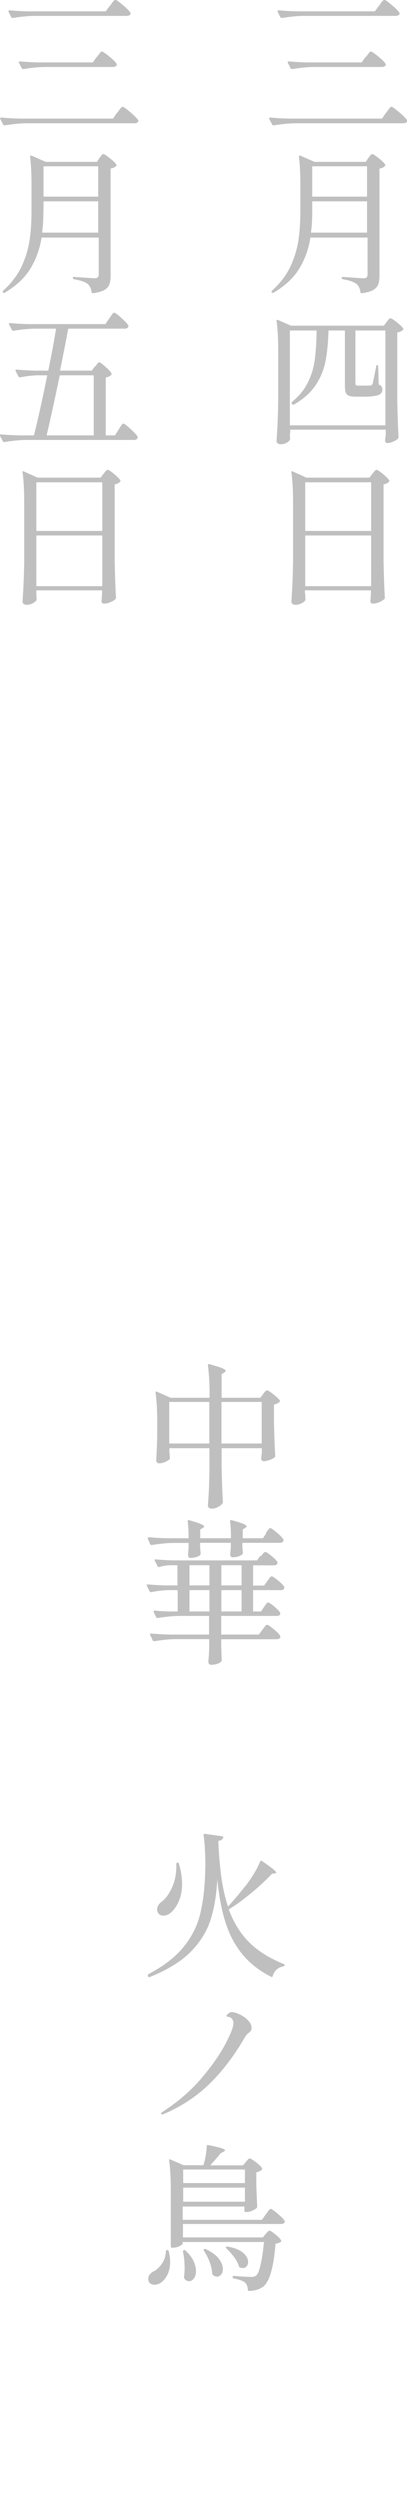 <svg width="39" height="239" viewBox="0 0 39 239" fill="none" xmlns="http://www.w3.org/2000/svg">
<g clip-path="url(#clip0_252_154)">
<path d="M37 10.777C37 10.777 37.099 10.653 37.172 10.54C37.246 10.428 37.319 10.354 37.368 10.291C37.417 10.229 37.467 10.204 37.503 10.204C37.589 10.204 37.834 10.379 38.252 10.727C38.657 11.076 38.902 11.325 39 11.475C39.025 11.525 39.025 11.575 39 11.624C38.939 11.736 38.816 11.786 38.632 11.786H28.339C27.713 11.786 27.014 11.861 26.229 11.986H26.18C26.18 11.986 26.106 11.961 26.082 11.911L25.8 11.375C25.8 11.375 25.787 11.35 25.787 11.313C25.787 11.263 25.824 11.238 25.91 11.238C26.438 11.288 27.039 11.325 27.689 11.338H36.608L37 10.765V10.777ZM36.326 0.548C36.326 0.548 36.424 0.411 36.497 0.299C36.571 0.187 36.645 0.112 36.694 0.062C36.743 0.013 36.792 -0.012 36.829 -0.012C36.914 -0.012 37.16 0.15 37.552 0.486C37.945 0.81 38.178 1.059 38.264 1.209C38.288 1.246 38.288 1.283 38.288 1.296C38.288 1.371 38.252 1.42 38.178 1.458C38.104 1.495 38.019 1.52 37.908 1.52H29.124C28.499 1.52 27.799 1.595 27.014 1.72H26.99C26.99 1.72 26.904 1.695 26.867 1.645L26.597 1.121V1.059C26.597 1.059 26.622 0.984 26.683 0.984C27.21 1.034 27.812 1.072 28.462 1.084H35.921L36.313 0.548H36.326ZM35.05 5.457C35.05 5.457 35.16 5.32 35.234 5.22C35.307 5.121 35.369 5.046 35.406 4.996C35.455 4.946 35.491 4.921 35.528 4.921C35.614 4.921 35.859 5.083 36.24 5.395C36.62 5.706 36.865 5.943 36.939 6.093C36.964 6.13 36.964 6.167 36.964 6.18C36.964 6.255 36.927 6.304 36.853 6.342C36.779 6.379 36.694 6.404 36.596 6.404H30.106C29.48 6.404 28.781 6.479 27.996 6.603H27.947C27.947 6.603 27.873 6.578 27.848 6.529L27.578 6.005C27.578 6.005 27.566 5.98 27.566 5.943C27.566 5.893 27.603 5.868 27.664 5.868C28.204 5.918 28.805 5.956 29.456 5.968H34.657L35.025 5.445L35.05 5.457Z" fill="#BFBFBF"/>
<path d="M29.75 22.688C29.578 23.809 29.21 24.806 28.67 25.69C28.131 26.575 27.309 27.335 26.217 27.983C26.155 28.02 26.106 28.02 26.057 27.97C26.033 27.945 26.02 27.921 26.02 27.883C26.02 27.846 26.02 27.821 26.057 27.796C26.793 27.136 27.358 26.413 27.763 25.616C28.155 24.818 28.425 23.983 28.572 23.111C28.72 22.239 28.781 21.242 28.781 20.121V17.505C28.781 16.533 28.732 15.698 28.646 14.976V14.951C28.646 14.876 28.683 14.851 28.768 14.876L30.143 15.474H35.05L35.295 15.1C35.295 15.1 35.393 14.976 35.467 14.876C35.541 14.776 35.602 14.726 35.663 14.726C35.749 14.726 35.958 14.864 36.289 15.125C36.62 15.387 36.829 15.586 36.914 15.736C36.939 15.773 36.939 15.823 36.89 15.873C36.767 15.997 36.583 16.084 36.362 16.109V26.363C36.362 26.7 36.326 26.974 36.24 27.198C36.154 27.422 35.994 27.584 35.749 27.734C35.504 27.871 35.136 27.97 34.657 28.033H34.633C34.633 28.033 34.547 27.995 34.535 27.933C34.498 27.597 34.375 27.335 34.179 27.16C33.909 26.949 33.48 26.799 32.866 26.7C32.792 26.675 32.743 26.637 32.743 26.575C32.743 26.488 32.78 26.45 32.866 26.475C33.97 26.55 34.62 26.6 34.829 26.6C34.976 26.6 35.074 26.575 35.136 26.513C35.185 26.45 35.221 26.363 35.221 26.238V22.713H29.787L29.75 22.688ZM29.922 20.121C29.922 20.906 29.885 21.616 29.799 22.239H35.172V19.249H29.922V20.121ZM35.172 18.8V15.898H29.922V18.8H35.172Z" fill="#BFBFBF"/>
<path d="M27.775 41.413C27.775 41.538 27.787 41.638 27.787 41.713C27.787 41.787 27.787 41.837 27.799 41.874V41.937C27.812 42.061 27.714 42.173 27.517 42.298C27.321 42.423 27.1 42.472 26.867 42.472C26.769 42.472 26.683 42.448 26.609 42.385C26.536 42.323 26.499 42.261 26.499 42.173C26.536 41.588 26.573 41.015 26.597 40.467C26.622 39.919 26.646 39.183 26.659 38.286V33.577C26.659 32.406 26.609 31.434 26.499 30.674V30.649C26.499 30.574 26.536 30.562 26.622 30.587L27.885 31.135H36.78L37.05 30.786C37.05 30.786 37.123 30.686 37.172 30.624C37.221 30.549 37.27 30.5 37.307 30.475C37.344 30.45 37.381 30.425 37.418 30.425C37.491 30.425 37.7 30.549 38.019 30.811C38.338 31.06 38.546 31.259 38.632 31.396C38.657 31.446 38.657 31.496 38.608 31.546C38.485 31.671 38.301 31.745 38.068 31.783V38.361C38.092 39.607 38.129 40.753 38.19 41.787C38.19 41.85 38.166 41.899 38.129 41.937C38.031 42.036 37.884 42.136 37.675 42.223C37.467 42.311 37.283 42.36 37.135 42.36C37 42.36 36.915 42.286 36.902 42.136C36.902 42.074 36.902 42.024 36.915 41.987L36.964 41.513V41.077H27.812V41.389L27.775 41.413ZM27.775 31.596V40.666H36.927V31.596H34.056V36.617C34.056 36.717 34.068 36.779 34.105 36.816C34.142 36.854 34.216 36.866 34.35 36.866H34.915C35.222 36.866 35.406 36.866 35.479 36.854C35.577 36.854 35.651 36.791 35.7 36.692C35.725 36.629 35.798 36.305 35.909 35.72L36.056 34.997C36.056 34.922 36.105 34.898 36.154 34.898C36.203 34.898 36.24 34.935 36.24 35.022L36.289 36.754C36.424 36.816 36.522 36.879 36.571 36.966C36.62 37.04 36.645 37.14 36.645 37.252C36.645 37.489 36.522 37.663 36.264 37.763C36.007 37.863 35.541 37.925 34.866 37.925H34.081C33.786 37.925 33.565 37.888 33.418 37.825C33.271 37.763 33.173 37.663 33.124 37.514C33.075 37.377 33.05 37.165 33.05 36.903V31.596H31.48C31.443 32.767 31.345 33.764 31.185 34.561C31.026 35.358 30.719 36.118 30.253 36.816C29.787 37.514 29.1 38.137 28.18 38.673C28.106 38.71 28.057 38.697 28.008 38.648L27.959 38.585C27.91 38.511 27.922 38.461 27.983 38.423C28.671 37.85 29.186 37.227 29.517 36.53C29.86 35.832 30.069 35.109 30.167 34.362C30.265 33.614 30.327 32.692 30.339 31.596H27.763H27.775Z" fill="#BFBFBF"/>
<path d="M29.247 56.763C29.247 56.888 29.259 56.975 29.259 57.05C29.259 57.124 29.259 57.174 29.272 57.212V57.274C29.284 57.398 29.186 57.511 28.977 57.635C28.769 57.76 28.548 57.822 28.302 57.822C28.192 57.822 28.106 57.797 28.032 57.735C27.959 57.672 27.922 57.61 27.922 57.523C27.959 56.937 27.996 56.364 28.02 55.816C28.045 55.268 28.069 54.533 28.082 53.636V48.054C28.082 46.883 28.032 45.911 27.922 45.151V45.126C27.922 45.126 27.922 45.064 27.947 45.051C27.971 45.039 27.996 45.051 28.032 45.064L29.358 45.662H35.406L35.688 45.288C35.688 45.288 35.786 45.164 35.872 45.064C35.958 44.964 36.031 44.914 36.08 44.914C36.166 44.914 36.375 45.051 36.694 45.313C37.013 45.575 37.221 45.787 37.295 45.924C37.319 45.961 37.319 46.011 37.27 46.061C37.148 46.185 36.976 46.273 36.755 46.31V53.711C36.78 54.956 36.816 56.103 36.878 57.137C36.878 57.199 36.853 57.249 36.816 57.286C36.706 57.386 36.547 57.486 36.326 57.573C36.105 57.672 35.909 57.71 35.725 57.71C35.59 57.71 35.504 57.635 35.492 57.486C35.492 57.423 35.492 57.373 35.504 57.336C35.504 57.286 35.516 57.224 35.516 57.162C35.516 57.099 35.516 57 35.541 56.875V56.439H29.223V56.738L29.247 56.763ZM35.565 50.758V46.111H29.247V50.758H35.565ZM29.247 51.194V56.04H35.565V51.194H29.247Z" fill="#BFBFBF"/>
<path d="M11.237 10.777C11.237 10.777 11.336 10.653 11.409 10.54C11.483 10.428 11.556 10.354 11.605 10.291C11.655 10.229 11.704 10.204 11.74 10.204C11.826 10.204 12.072 10.379 12.489 10.727C12.894 11.076 13.139 11.325 13.237 11.475C13.262 11.525 13.262 11.575 13.237 11.624C13.176 11.736 13.053 11.786 12.869 11.786H2.564C1.938 11.786 1.239 11.861 0.454 11.986H0.405C0.405 11.986 0.331 11.961 0.307 11.911L0.024 11.375C0.024 11.375 0.012 11.35 0.012 11.313C0.012 11.263 0.049 11.238 0.135 11.238C0.662 11.288 1.264 11.325 1.914 11.338H10.833L11.225 10.765L11.237 10.777ZM10.55 0.548C10.55 0.548 10.649 0.411 10.722 0.299C10.796 0.187 10.869 0.112 10.918 0.062C10.967 0.013 11.017 -0.012 11.053 -0.012C11.139 -0.012 11.385 0.15 11.777 0.486C12.17 0.81 12.403 1.059 12.489 1.209C12.513 1.246 12.513 1.283 12.513 1.296C12.513 1.371 12.476 1.42 12.403 1.458C12.329 1.495 12.243 1.52 12.133 1.52H3.337C2.711 1.52 2.012 1.595 1.227 1.72H1.202C1.202 1.72 1.116 1.695 1.08 1.645L0.81 1.121V1.059C0.81 1.059 0.834 0.984 0.896 0.984C1.423 1.034 2.024 1.072 2.674 1.084H10.133L10.526 0.548H10.55ZM9.275 5.457C9.275 5.457 9.385 5.32 9.459 5.22C9.532 5.121 9.594 5.046 9.63 4.996C9.679 4.946 9.716 4.921 9.753 4.921C9.839 4.921 10.084 5.083 10.465 5.395C10.845 5.706 11.09 5.943 11.164 6.093C11.188 6.13 11.188 6.167 11.188 6.18C11.188 6.255 11.152 6.304 11.078 6.342C11.004 6.379 10.918 6.404 10.82 6.404H4.343C3.717 6.404 3.018 6.479 2.233 6.603H2.184C2.184 6.603 2.11 6.578 2.086 6.529L1.816 6.005C1.816 6.005 1.803 5.98 1.803 5.943C1.803 5.893 1.84 5.868 1.901 5.868C2.441 5.918 3.042 5.956 3.693 5.968H8.894L9.262 5.445L9.275 5.457Z" fill="#BFBFBF"/>
<path d="M3.987 22.688C3.815 23.809 3.447 24.806 2.907 25.69C2.368 26.575 1.546 27.335 0.454 27.983C0.393 28.02 0.343 28.02 0.294 27.97C0.27 27.945 0.258 27.921 0.258 27.883C0.258 27.846 0.258 27.821 0.294 27.796C1.03 27.136 1.595 26.413 2 25.616C2.392 24.818 2.662 23.983 2.809 23.111C2.957 22.239 3.018 21.242 3.018 20.121V17.505C3.018 16.533 2.969 15.698 2.883 14.976V14.951C2.883 14.876 2.92 14.851 3.006 14.876L4.38 15.474H9.287L9.532 15.1C9.532 15.1 9.63 14.976 9.704 14.876C9.778 14.776 9.839 14.726 9.9 14.726C9.986 14.726 10.195 14.864 10.526 15.125C10.857 15.387 11.066 15.586 11.152 15.736C11.176 15.773 11.176 15.823 11.127 15.873C11.004 15.997 10.82 16.084 10.6 16.109V26.363C10.6 26.7 10.563 26.974 10.477 27.198C10.391 27.422 10.232 27.584 9.986 27.734C9.741 27.871 9.373 27.97 8.894 28.033H8.87C8.87 28.033 8.784 27.995 8.772 27.933C8.735 27.597 8.612 27.335 8.416 27.16C8.146 26.949 7.717 26.799 7.103 26.7C7.03 26.675 6.98 26.637 6.98 26.575C6.98 26.488 7.017 26.45 7.103 26.475C8.207 26.55 8.857 26.6 9.066 26.6C9.213 26.6 9.311 26.575 9.373 26.513C9.422 26.45 9.459 26.363 9.459 26.238V22.713H3.987V22.688ZM4.159 20.121C4.159 20.906 4.122 21.616 4.036 22.239H9.409V19.249H4.171V20.121H4.159ZM9.409 18.8V15.898H4.171V18.8H9.422H9.409Z" fill="#BFBFBF"/>
<path d="M9.127 35.047C9.127 35.047 9.201 34.947 9.25 34.873C9.299 34.798 9.348 34.736 9.385 34.698C9.422 34.661 9.459 34.636 9.508 34.636C9.581 34.636 9.778 34.773 10.097 35.059C10.416 35.334 10.612 35.558 10.685 35.707C10.71 35.745 10.71 35.795 10.661 35.844C10.55 35.956 10.379 36.044 10.133 36.094V41.625H11.017L11.373 41.052C11.373 41.052 11.471 40.903 11.532 40.803C11.606 40.691 11.655 40.616 11.704 40.566C11.753 40.517 11.79 40.492 11.826 40.492C11.9 40.492 12.133 40.666 12.501 41.002C12.869 41.339 13.102 41.588 13.188 41.75V41.812C13.2 41.887 13.164 41.949 13.09 41.999C13.016 42.049 12.931 42.061 12.82 42.061H2.527C1.902 42.061 1.202 42.136 0.417 42.261H0.368C0.368 42.261 0.294 42.236 0.27 42.186L6.09774e-05 41.663C6.09774e-05 41.663 -0.012 41.638 -0.012 41.6C-0.012 41.551 0.025 41.526 0.086 41.526C0.626 41.575 1.227 41.613 1.877 41.625H3.251C3.644 40.056 4.073 38.149 4.527 35.882H3.558C2.993 35.907 2.441 35.969 1.926 36.081H1.877C1.877 36.081 1.803 36.056 1.779 36.006L1.497 35.471C1.497 35.471 1.484 35.446 1.484 35.408C1.484 35.358 1.521 35.334 1.607 35.334C2.135 35.383 2.736 35.421 3.386 35.433H4.625C4.944 33.901 5.189 32.568 5.373 31.422H3.398C2.773 31.422 2.073 31.496 1.288 31.621H1.239C1.239 31.621 1.166 31.596 1.141 31.546L0.871 31.023C0.871 31.023 0.859 30.998 0.859 30.96C0.859 30.911 0.896 30.886 0.957 30.886C1.497 30.936 2.098 30.973 2.748 30.985H10.097L10.465 30.45C10.465 30.45 10.563 30.313 10.636 30.201C10.71 30.088 10.771 30.014 10.808 29.964C10.857 29.914 10.894 29.889 10.931 29.889C11.017 29.889 11.25 30.051 11.618 30.387C11.986 30.711 12.219 30.96 12.293 31.11C12.317 31.16 12.317 31.21 12.293 31.259C12.231 31.372 12.109 31.422 11.925 31.422H6.539C6.367 32.343 6.11 33.689 5.754 35.433H8.796L9.078 35.047H9.127ZM8.98 41.625V35.882H5.729C5.177 38.498 4.76 40.417 4.466 41.625H8.98Z" fill="#BFBFBF"/>
<path d="M3.484 56.763C3.484 56.888 3.496 56.975 3.496 57.05C3.496 57.124 3.496 57.174 3.509 57.212V57.274C3.521 57.398 3.423 57.511 3.214 57.635C3.006 57.76 2.785 57.822 2.539 57.822C2.429 57.822 2.343 57.797 2.27 57.735C2.196 57.672 2.159 57.61 2.159 57.523C2.196 56.937 2.233 56.364 2.257 55.816C2.282 55.268 2.306 54.533 2.319 53.636V48.054C2.319 46.883 2.27 45.911 2.159 45.151V45.126C2.159 45.126 2.159 45.064 2.184 45.051C2.208 45.039 2.233 45.051 2.27 45.064L3.595 45.662H9.643L9.925 45.288C9.925 45.288 10.023 45.164 10.109 45.064C10.195 44.964 10.268 44.914 10.317 44.914C10.403 44.914 10.612 45.051 10.931 45.313C11.25 45.575 11.458 45.787 11.532 45.924C11.556 45.961 11.556 46.011 11.507 46.061C11.385 46.185 11.213 46.273 10.992 46.31V53.711C11.017 54.956 11.053 56.103 11.115 57.137C11.115 57.199 11.09 57.249 11.053 57.286C10.943 57.386 10.784 57.486 10.563 57.573C10.342 57.672 10.146 57.71 9.962 57.71C9.827 57.71 9.741 57.635 9.729 57.486C9.729 57.423 9.729 57.373 9.741 57.336C9.741 57.286 9.753 57.224 9.753 57.162C9.753 57.099 9.753 57 9.778 56.875V56.439H3.484V56.738V56.763ZM9.802 50.758V46.111H3.484V50.758H9.802ZM3.484 51.194V56.04H9.802V51.194H3.484Z" fill="#BFBFBF"/>
<path d="M25.211 133.257C25.211 133.257 25.297 133.145 25.382 133.058C25.468 132.958 25.542 132.921 25.591 132.921C25.677 132.921 25.885 133.046 26.204 133.307C26.523 133.556 26.732 133.756 26.818 133.893C26.842 133.93 26.842 133.98 26.793 134.03C26.646 134.154 26.462 134.242 26.253 134.279V135.974C26.278 137.145 26.315 138.204 26.376 139.175C26.376 139.238 26.352 139.288 26.315 139.325C26.217 139.412 26.057 139.499 25.849 139.574C25.628 139.649 25.444 139.699 25.272 139.699C25.149 139.699 25.063 139.624 25.027 139.474C25.027 139.412 25.027 139.362 25.039 139.325L25.088 138.876V138.453H21.236V140.222C21.26 141.455 21.297 142.589 21.358 143.598C21.358 143.648 21.346 143.698 21.309 143.735C21.224 143.86 21.076 143.985 20.88 144.084C20.684 144.184 20.488 144.234 20.291 144.234C20.181 144.234 20.095 144.209 20.021 144.147C19.948 144.084 19.923 144.022 19.923 143.935C19.96 143.399 19.997 142.876 20.021 142.352C20.046 141.842 20.058 141.181 20.07 140.384V138.453H16.23V138.802L16.279 139.325C16.279 139.325 16.279 139.425 16.267 139.474C16.194 139.574 16.046 139.674 15.85 139.761C15.654 139.848 15.445 139.898 15.249 139.898C15.163 139.898 15.089 139.873 15.04 139.811C14.991 139.749 14.967 139.686 14.967 139.599C15.004 139.038 15.04 138.278 15.065 137.332V136.036C15.065 134.865 15.016 133.893 14.905 133.133V133.108C14.905 133.033 14.942 133.021 15.028 133.046L16.341 133.631H20.083V133.432C20.083 132.348 20.034 131.376 19.923 130.516V130.492C19.923 130.417 19.972 130.392 20.058 130.417C20.647 130.579 21.052 130.703 21.285 130.803C21.518 130.903 21.628 130.977 21.628 131.052C21.628 131.102 21.592 131.152 21.506 131.202L21.236 131.376V133.631H24.941L25.223 133.282L25.211 133.257ZM16.218 134.03V138.004H20.058V134.03H16.218ZM21.224 134.03V138.004H25.076V134.03H21.224Z" fill="#BFBFBF"/>
<path d="M25.002 148.781C25.002 148.781 25.076 148.682 25.137 148.607C25.198 148.532 25.247 148.47 25.297 148.432C25.346 148.395 25.383 148.37 25.419 148.37C25.505 148.37 25.701 148.495 26.02 148.756C26.327 149.006 26.523 149.205 26.585 149.342C26.585 149.392 26.585 149.442 26.573 149.491C26.511 149.604 26.401 149.653 26.229 149.653H24.254V151.585H25.309L25.616 151.148C25.616 151.148 25.689 151.049 25.75 150.962C25.812 150.874 25.861 150.812 25.91 150.762C25.959 150.712 25.996 150.7 26.033 150.7C26.119 150.7 26.327 150.837 26.646 151.099C26.965 151.36 27.161 151.572 27.235 151.709C27.235 151.734 27.247 151.759 27.247 151.784C27.247 151.859 27.21 151.908 27.149 151.958C27.075 152.008 27.002 152.021 26.904 152.021H24.254V154.064H25.014L25.297 153.628C25.297 153.628 25.383 153.516 25.419 153.453C25.468 153.379 25.505 153.329 25.554 153.279C25.603 153.229 25.652 153.204 25.689 153.204C25.75 153.204 25.873 153.279 26.07 153.416C26.266 153.566 26.438 153.715 26.609 153.889C26.781 154.064 26.855 154.176 26.855 154.251C26.855 154.413 26.732 154.488 26.499 154.488H21.199V156.269H24.806L25.149 155.808C25.149 155.808 25.223 155.696 25.297 155.609C25.37 155.509 25.419 155.447 25.468 155.397C25.517 155.347 25.554 155.335 25.591 155.335C25.677 155.335 25.898 155.472 26.229 155.758C26.573 156.032 26.781 156.257 26.855 156.406C26.855 156.431 26.867 156.456 26.867 156.481C26.867 156.556 26.83 156.606 26.756 156.655C26.683 156.705 26.597 156.718 26.499 156.718H21.199V157.415L21.224 157.988C21.224 158.15 21.224 158.375 21.248 158.674C21.248 158.736 21.248 158.773 21.224 158.811C21.15 158.91 21.015 158.998 20.843 159.06C20.672 159.122 20.463 159.16 20.23 159.16C20.156 159.16 20.083 159.135 20.034 159.072C19.985 159.01 19.96 158.948 19.96 158.861C19.997 158.512 20.034 158.063 20.046 157.527V156.705H16.893C16.267 156.705 15.568 156.78 14.783 156.905H14.734C14.734 156.905 14.66 156.88 14.636 156.83L14.39 156.306C14.39 156.306 14.378 156.282 14.378 156.244C14.378 156.194 14.415 156.169 14.476 156.169C15.016 156.219 15.617 156.257 16.267 156.269H20.034V154.488H17.224C16.599 154.488 15.899 154.562 15.114 154.687H15.065C15.065 154.687 14.992 154.662 14.967 154.612L14.722 154.101V154.039C14.722 154.039 14.746 153.964 14.82 153.977C15.286 154.027 15.777 154.051 16.267 154.064H17.028V152.021H16.096C15.531 152.046 15.004 152.108 14.489 152.22H14.439C14.439 152.22 14.366 152.195 14.341 152.145L14.071 151.609C14.071 151.609 14.059 151.585 14.059 151.547C14.059 151.497 14.096 151.472 14.157 151.472C14.697 151.522 15.298 151.56 15.948 151.572H17.003V149.641H16.329C15.961 149.641 15.605 149.716 15.249 149.815H15.2C15.2 149.815 15.126 149.79 15.102 149.741L14.832 149.217C14.832 149.217 14.82 149.192 14.82 149.155C14.82 149.105 14.857 149.08 14.918 149.08C15.458 149.13 16.059 149.168 16.709 149.18H24.634L24.928 148.756L25.002 148.781ZM25.468 146.564C25.468 146.564 25.554 146.439 25.628 146.352C25.689 146.265 25.738 146.19 25.787 146.152C25.824 146.103 25.861 146.09 25.91 146.09C25.984 146.09 26.192 146.24 26.536 146.526C26.879 146.813 27.088 147.037 27.161 147.187V147.249C27.174 147.324 27.137 147.386 27.063 147.436C26.99 147.486 26.904 147.498 26.805 147.498H23.223V147.859L23.272 148.408C23.272 148.408 23.272 148.507 23.26 148.557C23.186 148.644 23.064 148.719 22.892 148.781C22.72 148.844 22.512 148.881 22.291 148.881C22.131 148.881 22.058 148.781 22.058 148.582L22.119 147.959V147.498H19.175V147.884L19.224 148.482V148.545C19.236 148.644 19.138 148.731 18.93 148.819C18.721 148.893 18.5 148.943 18.267 148.943C18.095 148.943 18.022 148.844 18.022 148.644C18.046 148.47 18.046 148.345 18.046 148.283L18.071 147.984V147.51H16.648C16.022 147.51 15.323 147.585 14.537 147.71H14.489C14.489 147.71 14.415 147.685 14.39 147.635L14.157 147.099V147.037C14.157 147.037 14.182 146.962 14.243 146.962C14.758 147.012 15.36 147.049 16.034 147.062H18.071C18.071 146.451 18.046 145.916 17.985 145.43C17.985 145.33 18.034 145.293 18.12 145.33C19.077 145.604 19.567 145.804 19.567 145.928C19.567 145.978 19.518 146.028 19.433 146.078L19.187 146.227V147.062H22.131C22.131 146.451 22.107 145.916 22.046 145.43C22.046 145.33 22.095 145.293 22.18 145.33C22.72 145.467 23.101 145.592 23.309 145.679C23.518 145.779 23.628 145.853 23.628 145.928C23.628 145.966 23.591 146.015 23.505 146.065L23.26 146.227V147.062H25.198L25.505 146.589L25.468 146.564ZM20.07 149.641H18.157V151.572H20.07V149.641ZM18.157 152.021V154.064H20.07V152.021H18.157ZM23.15 151.572V149.641H21.211V151.572H23.15ZM21.211 154.064H23.15V152.021H21.211V154.064Z" fill="#BFBFBF"/>
<path d="M23.481 180.365C23.775 179.991 24.058 179.58 24.315 179.156C24.573 178.733 24.781 178.334 24.928 177.96C24.953 177.885 25.014 177.86 25.088 177.91C26.008 178.533 26.474 178.907 26.474 179.032C26.474 179.057 26.425 179.081 26.339 179.106L26.07 179.131C25.53 179.704 24.892 180.302 24.143 180.925C23.395 181.548 22.659 182.097 21.923 182.545C22.377 183.778 23.015 184.825 23.849 185.66C24.683 186.507 25.8 187.205 27.186 187.765C27.247 187.79 27.272 187.828 27.272 187.865C27.272 187.927 27.235 187.965 27.149 187.99C26.634 188.089 26.29 188.401 26.131 188.912C26.131 188.961 26.106 188.986 26.082 188.999C26.057 189.011 26.02 188.999 25.984 188.986C24.843 188.413 23.923 187.691 23.211 186.818C22.5 185.946 21.972 184.937 21.604 183.778C21.236 182.62 20.978 181.249 20.819 179.655C20.745 181.175 20.524 182.495 20.156 183.604C19.788 184.713 19.15 185.722 18.23 186.644C17.31 187.554 16.01 188.351 14.341 189.011C14.341 189.011 14.317 189.024 14.28 189.024C14.231 189.024 14.194 188.999 14.182 188.949V188.899C14.182 188.899 14.157 188.874 14.157 188.837C14.157 188.799 14.182 188.762 14.219 188.737C15.678 187.965 16.807 187.105 17.58 186.146C18.365 185.186 18.893 184.14 19.175 183.006C19.457 181.872 19.616 180.514 19.666 178.919C19.666 178.795 19.678 178.571 19.678 178.247C19.678 177.761 19.666 177.25 19.629 176.727C19.604 176.203 19.555 175.767 19.506 175.443C19.506 175.344 19.543 175.306 19.629 175.319L21.297 175.556C21.395 175.58 21.42 175.618 21.383 175.693C21.309 175.867 21.162 175.967 20.929 175.992V176.228C20.991 177.512 21.089 178.645 21.236 179.63C21.383 180.614 21.579 181.486 21.849 182.271C22.401 181.673 22.941 181.037 23.469 180.352L23.481 180.365ZM16.918 178.11C16.918 178.11 16.967 178.072 17.003 178.072C17.077 178.072 17.126 178.11 17.138 178.172C17.347 178.857 17.445 179.505 17.445 180.116C17.445 180.726 17.347 181.249 17.163 181.698C16.979 182.146 16.746 182.495 16.476 182.757C16.353 182.881 16.23 182.969 16.083 183.043C15.936 183.118 15.801 183.143 15.666 183.143C15.433 183.143 15.249 183.056 15.139 182.869C15.077 182.757 15.053 182.645 15.053 182.545C15.053 182.308 15.175 182.072 15.433 181.847C15.85 181.561 16.206 181.075 16.5 180.415C16.795 179.742 16.918 179.019 16.893 178.222C16.893 178.184 16.893 178.147 16.93 178.122L16.918 178.11Z" fill="#BFBFBF"/>
<path d="M15.519 202.143C15.519 202.143 15.433 202.118 15.433 202.081C15.433 202.018 15.494 201.956 15.629 201.869C17.077 200.922 18.316 199.851 19.322 198.667C20.328 197.471 21.089 196.387 21.604 195.403C22.119 194.418 22.364 193.771 22.364 193.472C22.364 193.085 22.193 192.861 21.861 192.811C21.751 192.811 21.702 192.786 21.702 192.736C21.702 192.674 21.763 192.599 21.874 192.5C21.997 192.4 22.107 192.363 22.217 192.363C22.389 192.363 22.622 192.425 22.917 192.562C23.211 192.687 23.469 192.861 23.677 193.06C23.959 193.334 24.107 193.596 24.107 193.858C24.107 193.982 24.082 194.07 24.045 194.132C24.008 194.194 23.947 194.269 23.849 194.331C23.689 194.456 23.567 194.593 23.469 194.767C22.463 196.499 21.346 197.982 20.095 199.203C18.844 200.424 17.372 201.395 15.691 202.106C15.605 202.131 15.543 202.155 15.531 202.155L15.519 202.143Z" fill="#BFBFBF"/>
<path d="M16.022 215.125H16.034C16.108 215.125 16.157 215.163 16.169 215.225C16.255 215.586 16.304 215.923 16.304 216.222C16.304 216.732 16.206 217.168 16.022 217.517C15.826 217.879 15.593 218.14 15.323 218.29C15.151 218.377 14.979 218.427 14.807 218.427C14.636 218.427 14.489 218.377 14.378 218.29C14.268 218.203 14.206 218.065 14.206 217.866C14.206 217.592 14.366 217.368 14.672 217.168C14.992 217.031 15.261 216.782 15.507 216.421C15.752 216.06 15.887 215.661 15.899 215.225C15.899 215.15 15.936 215.1 16.022 215.1V215.125ZM25.493 211.687C25.493 211.687 25.591 211.549 25.652 211.45C25.726 211.35 25.775 211.288 25.824 211.238C25.873 211.188 25.91 211.176 25.947 211.176C26.02 211.176 26.241 211.325 26.609 211.637C26.977 211.948 27.198 212.172 27.272 212.322C27.296 212.372 27.296 212.422 27.272 212.471C27.21 212.571 27.1 212.621 26.928 212.621H17.531V213.904H25.186L25.456 213.58C25.456 213.58 25.53 213.506 25.579 213.443C25.628 213.381 25.677 213.331 25.714 213.306C25.75 213.281 25.787 213.256 25.836 213.256C25.91 213.256 26.094 213.381 26.388 213.618C26.683 213.854 26.867 214.041 26.941 214.191C26.965 214.253 26.953 214.303 26.891 214.34C26.769 214.415 26.609 214.477 26.401 214.502C26.229 216.745 25.836 218.103 25.247 218.589C24.904 218.863 24.45 219 23.873 219.025C23.8 219.025 23.751 218.987 23.751 218.9C23.726 218.589 23.64 218.365 23.481 218.227C23.309 218.066 22.941 217.928 22.389 217.829C22.316 217.829 22.291 217.779 22.291 217.704C22.291 217.605 22.328 217.567 22.414 217.58C23.26 217.654 23.8 217.679 24.045 217.679C24.168 217.679 24.254 217.679 24.327 217.654C24.401 217.629 24.462 217.605 24.536 217.555C24.695 217.43 24.843 217.081 24.965 216.521C25.1 215.96 25.211 215.237 25.297 214.34H17.506V214.465C17.506 214.54 17.408 214.639 17.2 214.739C16.991 214.839 16.783 214.888 16.562 214.888H16.488C16.415 214.888 16.366 214.851 16.366 214.764V209.444C16.366 208.273 16.316 207.301 16.206 206.541V206.516C16.206 206.441 16.243 206.429 16.329 206.454L17.592 207.002H19.494C19.678 206.379 19.788 205.756 19.813 205.158C19.813 205.083 19.874 205.058 19.96 205.071C20.561 205.195 20.978 205.295 21.211 205.37C21.444 205.445 21.567 205.519 21.567 205.582C21.567 205.607 21.518 205.656 21.432 205.706L21.162 205.843C20.941 206.117 20.598 206.516 20.144 207.014H23.285L23.555 206.69C23.555 206.69 23.653 206.578 23.726 206.491C23.8 206.404 23.861 206.354 23.923 206.354C24.008 206.354 24.217 206.479 24.524 206.715C24.843 206.965 25.039 207.151 25.113 207.288C25.137 207.326 25.137 207.376 25.088 207.426C24.965 207.55 24.781 207.637 24.561 207.675V208.821C24.585 209.743 24.622 210.453 24.646 210.939C24.646 210.989 24.634 211.039 24.597 211.088C24.511 211.176 24.364 211.263 24.168 211.35C23.972 211.437 23.788 211.475 23.616 211.475H23.542C23.469 211.475 23.42 211.437 23.42 211.35V210.951H17.506V212.222H25.1L25.456 211.711L25.493 211.687ZM17.531 215.225C17.531 215.225 17.555 215.138 17.605 215.125C17.666 215.1 17.715 215.1 17.764 215.15C18.12 215.474 18.377 215.81 18.537 216.147C18.696 216.483 18.782 216.807 18.782 217.106C18.782 217.405 18.721 217.629 18.586 217.816C18.451 218.003 18.304 218.09 18.12 218.09C17.948 218.09 17.801 218.016 17.678 217.854C17.641 217.791 17.629 217.742 17.629 217.692C17.666 217.455 17.69 217.168 17.69 216.845C17.69 216.259 17.641 215.723 17.531 215.262V215.237V215.225ZM23.469 208.709V207.413H17.555V208.709H23.469ZM17.555 209.145V210.49H23.469V209.145H17.555ZM19.531 215.026C19.531 215.026 19.629 214.988 19.69 215.013C20.254 215.275 20.684 215.574 20.954 215.923C21.224 216.271 21.358 216.595 21.358 216.919C21.358 217.131 21.309 217.306 21.199 217.443C21.089 217.58 20.954 217.654 20.806 217.654C20.672 217.654 20.537 217.605 20.414 217.505C20.365 217.467 20.34 217.418 20.34 217.355C20.316 217.019 20.23 216.645 20.083 216.246C19.936 215.848 19.751 215.499 19.543 215.187C19.506 215.113 19.506 215.063 19.543 215.038L19.531 215.026ZM21.653 214.801C21.653 214.801 21.751 214.764 21.8 214.776C22.475 214.901 22.978 215.1 23.297 215.374C23.616 215.648 23.775 215.947 23.775 216.246C23.775 216.421 23.726 216.558 23.628 216.67C23.53 216.782 23.407 216.832 23.26 216.832C23.162 216.832 23.064 216.807 22.978 216.77C22.929 216.745 22.904 216.707 22.892 216.645C22.806 216.371 22.647 216.072 22.414 215.761C22.18 215.449 21.935 215.187 21.69 214.951C21.628 214.888 21.616 214.839 21.665 214.801H21.653Z" fill="#BFBFBF"/>
</g>
<defs>
<clipPath id="clip0_252_154">
<rect width="39" height="239" fill="white"/>
</clipPath>
</defs>
</svg>
